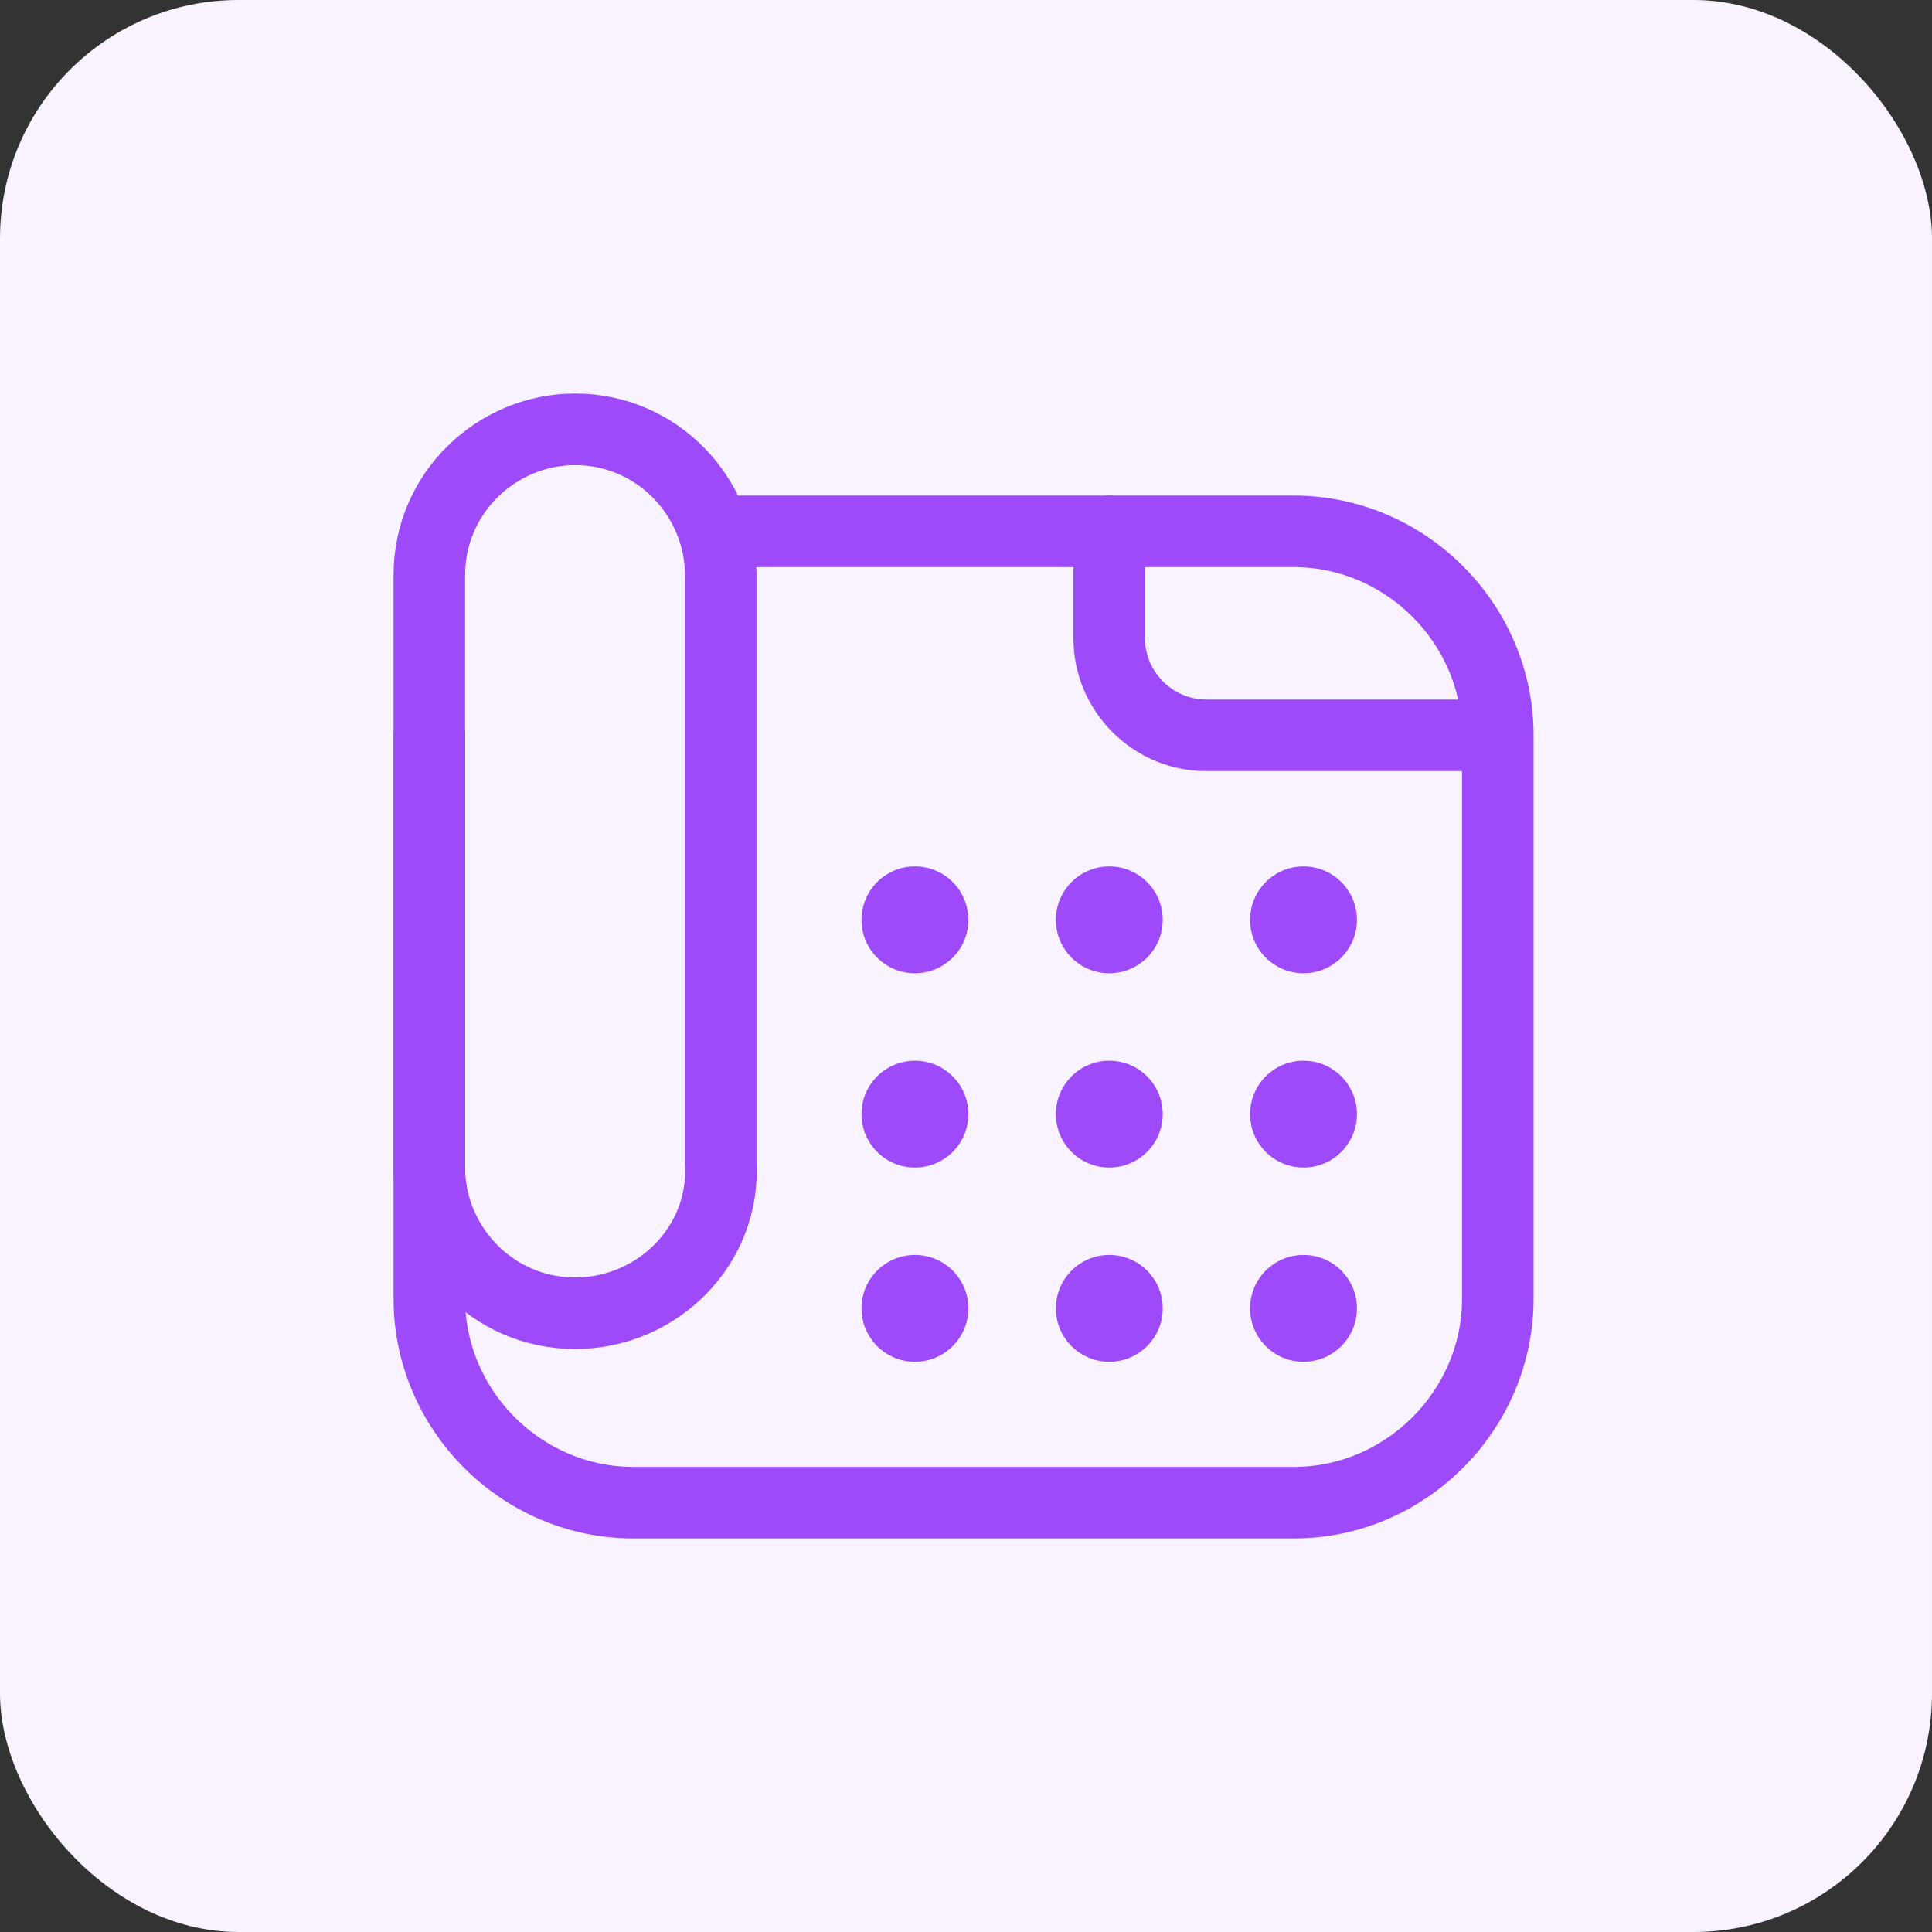 <svg width="81" height="81" viewBox="0 0 81 81" fill="none" xmlns="http://www.w3.org/2000/svg">
<rect x="0" y="0" width="81" height="81" fill="#333333" stroke="none"/>
<rect width="81" height="81" rx="10" fill="#F8F3FF"/>
<path d="M18 30.829V48.747V54.448C18 59.131 21.869 63 26.552 63H54.244C58.927 63 62.796 59.131 62.796 54.448V30.829C62.796 26.145 58.927 22.277 54.244 22.277H46.506H30.013" stroke="#9E4AFA" stroke-width="3" stroke-linecap="round" stroke-linejoin="round"/>
<path d="M24.108 55.058C20.647 55.058 18 52.208 18 48.95V24.108C18 20.647 20.851 18 24.108 18C27.57 18 30.217 20.851 30.217 24.108V48.746C30.421 52.208 27.57 55.058 24.108 55.058Z" stroke="#9E4AFA" stroke-width="3" stroke-linecap="round" stroke-linejoin="round"/>
<path d="M46.504 22.277V26.756C46.504 28.996 48.337 30.829 50.577 30.829H62.675" stroke="#9E4AFA" stroke-width="3" stroke-linecap="round" stroke-linejoin="round"/>
<path d="M38.359 40.804C39.596 40.804 40.599 39.802 40.599 38.565C40.599 37.328 39.596 36.325 38.359 36.325C37.122 36.325 36.119 37.328 36.119 38.565C36.119 39.802 37.122 40.804 38.359 40.804Z" fill="#9E4AFA"/>
<path d="M46.508 40.804C47.745 40.804 48.748 39.802 48.748 38.565C48.748 37.328 47.745 36.325 46.508 36.325C45.271 36.325 44.268 37.328 44.268 38.565C44.268 39.802 45.271 40.804 46.508 40.804Z" fill="#9E4AFA"/>
<path d="M54.65 40.804C55.887 40.804 56.89 39.802 56.89 38.565C56.89 37.328 55.887 36.325 54.65 36.325C53.413 36.325 52.41 37.328 52.41 38.565C52.41 39.802 53.413 40.804 54.65 40.804Z" fill="#9E4AFA"/>
<path d="M38.359 48.95C39.596 48.95 40.599 47.947 40.599 46.71C40.599 45.473 39.596 44.471 38.359 44.471C37.122 44.471 36.119 45.473 36.119 46.71C36.119 47.947 37.122 48.95 38.359 48.95Z" fill="#9E4AFA"/>
<path d="M46.508 48.95C47.745 48.95 48.748 47.947 48.748 46.71C48.748 45.473 47.745 44.471 46.508 44.471C45.271 44.471 44.268 45.473 44.268 46.71C44.268 47.947 45.271 48.95 46.508 48.95Z" fill="#9E4AFA"/>
<path d="M54.65 48.95C55.887 48.95 56.89 47.947 56.89 46.71C56.89 45.473 55.887 44.471 54.65 44.471C53.413 44.471 52.41 45.473 52.41 46.71C52.41 47.947 53.413 48.95 54.65 48.95Z" fill="#9E4AFA"/>
<path d="M38.359 57.094C39.596 57.094 40.599 56.091 40.599 54.854C40.599 53.617 39.596 52.614 38.359 52.614C37.122 52.614 36.119 53.617 36.119 54.854C36.119 56.091 37.122 57.094 38.359 57.094Z" fill="#9E4AFA"/>
<path d="M46.508 57.094C47.745 57.094 48.748 56.091 48.748 54.854C48.748 53.617 47.745 52.614 46.508 52.614C45.271 52.614 44.268 53.617 44.268 54.854C44.268 56.091 45.271 57.094 46.508 57.094Z" fill="#9E4AFA"/>
<path d="M54.65 57.094C55.887 57.094 56.89 56.091 56.89 54.854C56.89 53.617 55.887 52.614 54.65 52.614C53.413 52.614 52.41 53.617 52.41 54.854C52.41 56.091 53.413 57.094 54.65 57.094Z" fill="#9E4AFA"/>
</svg>

